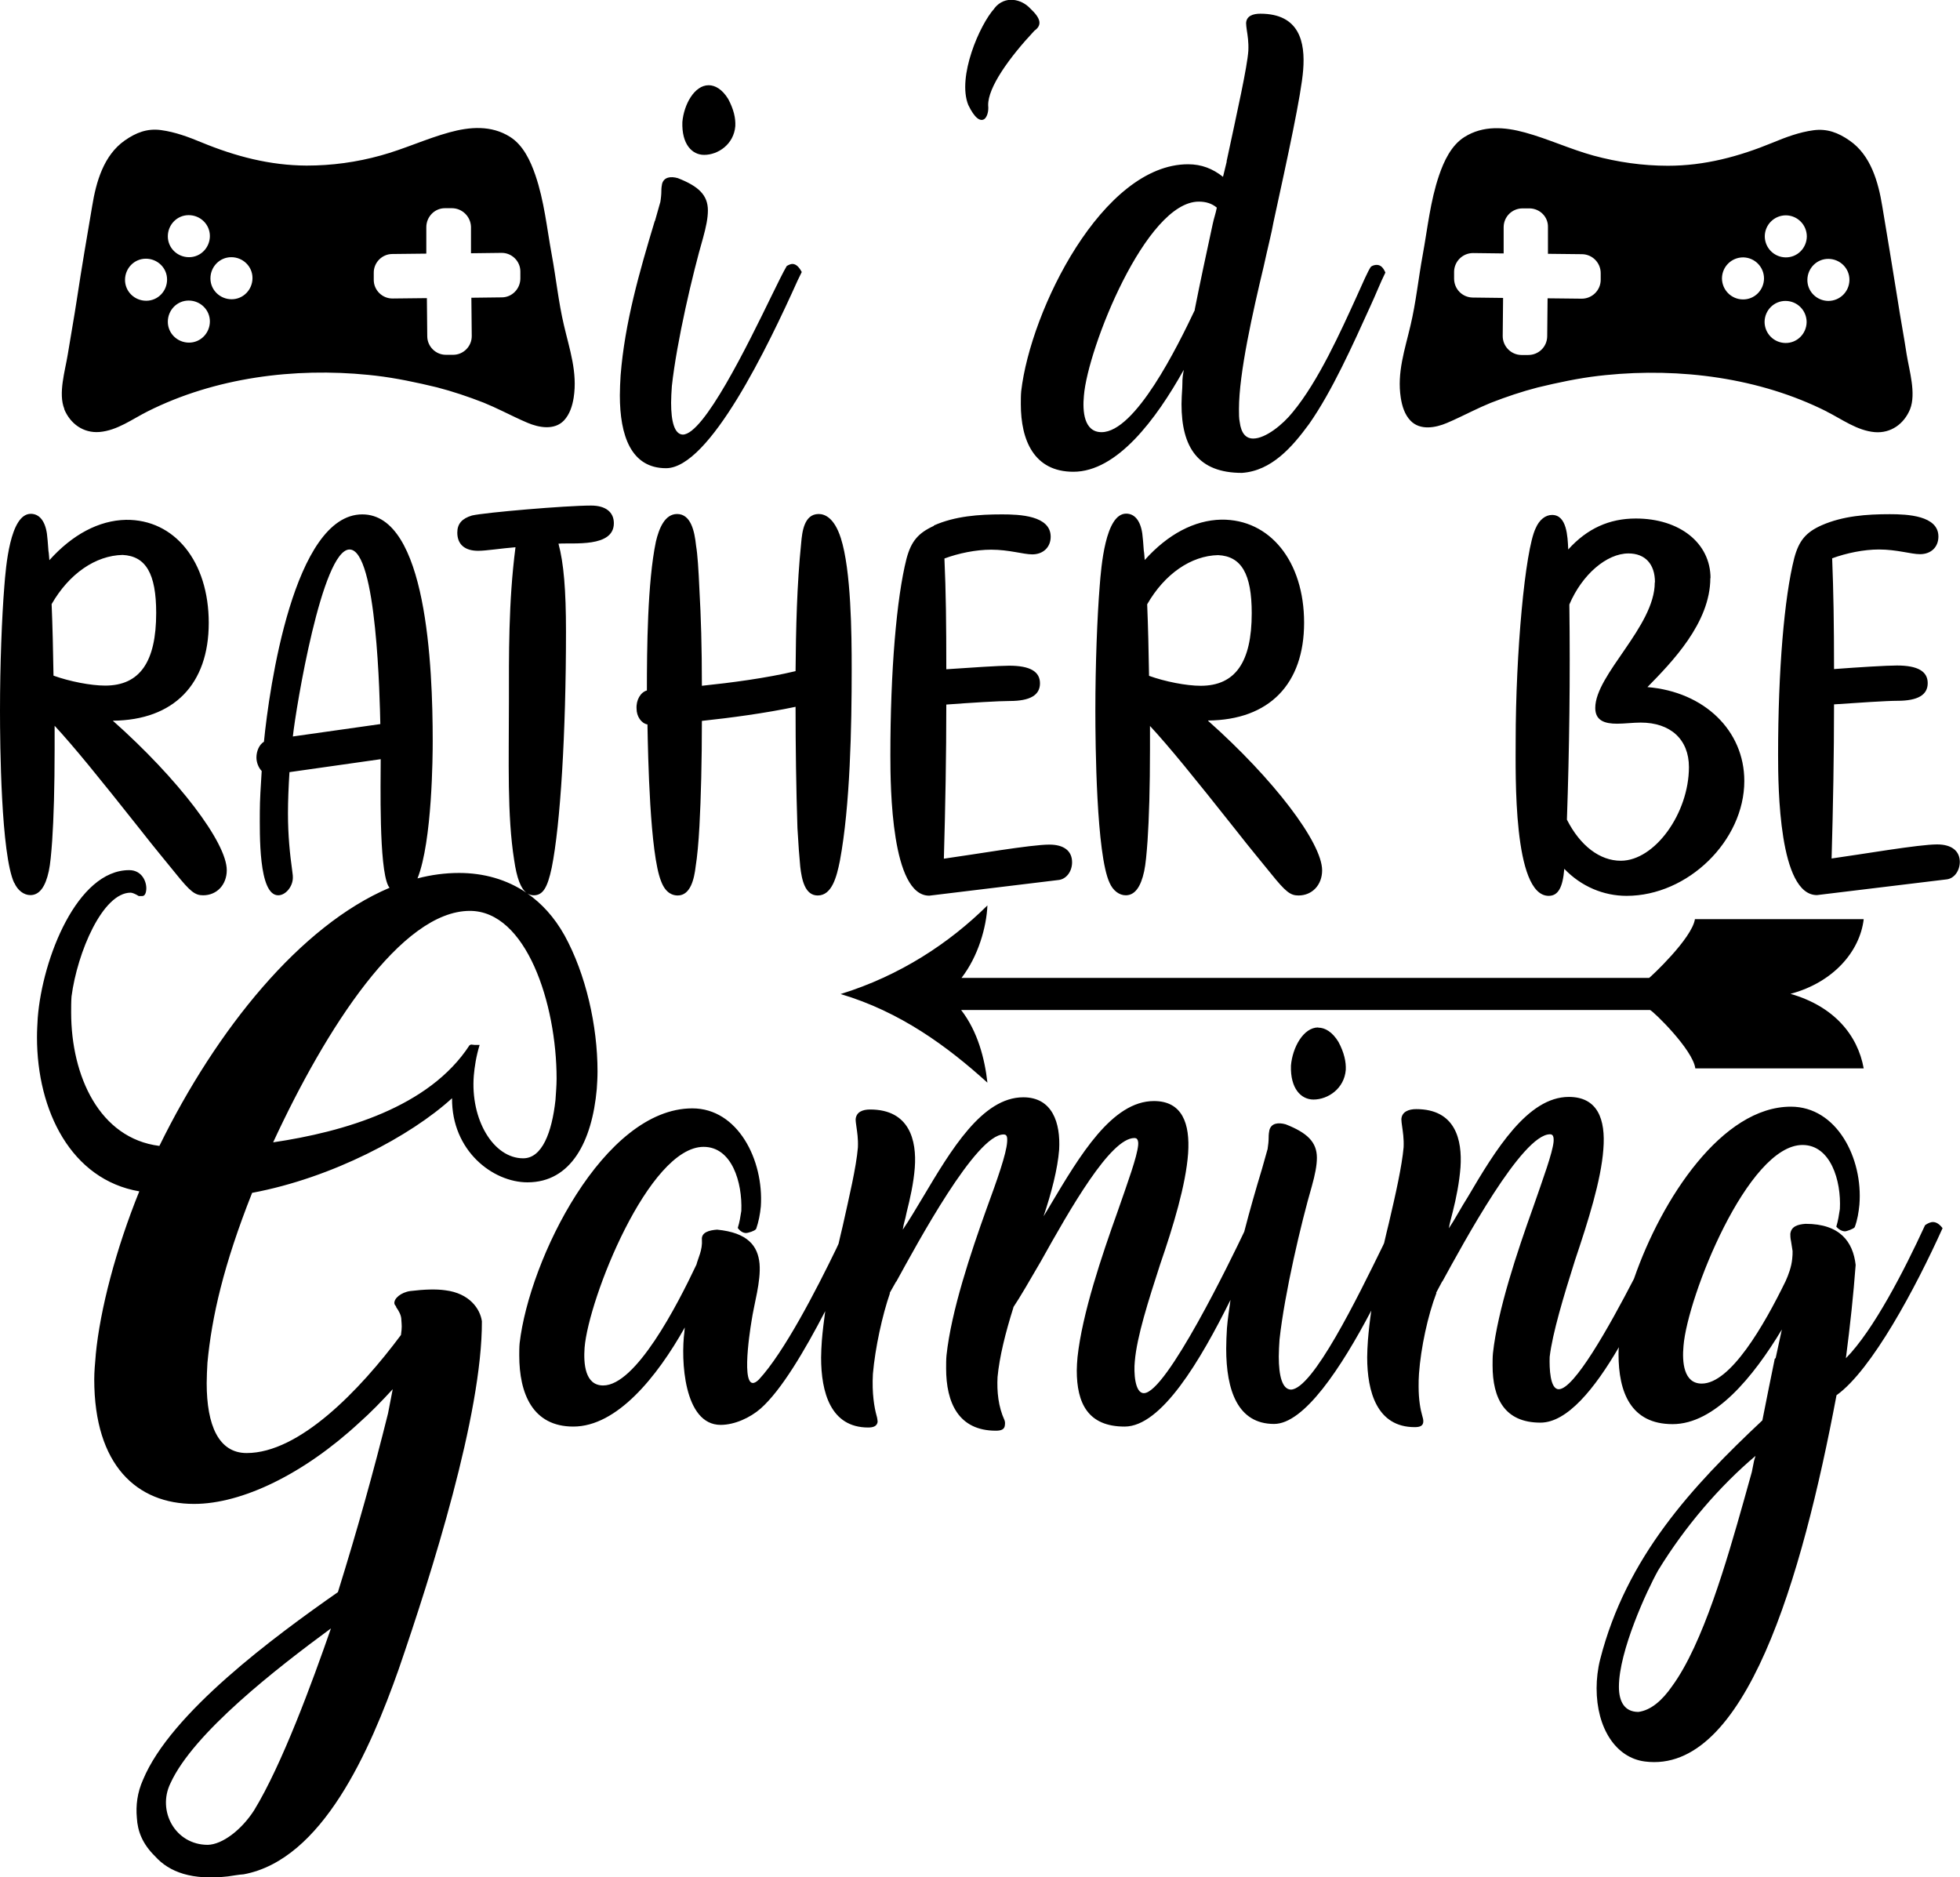 <?xml version="1.0" encoding="UTF-8"?>
<svg xmlns="http://www.w3.org/2000/svg" id="Layer_2" data-name="Layer 2" viewBox="0 0 104.41 100">
  <g id="Layer_1-2" data-name="Layer 1">
    <path d="m49.75,27.99c1.13-.5,2.39-.59,3.63-.59.93,0,2.59.06,2.59,1.19,0,.56-.4.94-.98.94-.48,0-1.23-.25-2.19-.25-.81,0-1.74.19-2.49.47.08,1.75.1,3.5.1,5.9,1.33-.09,2.8-.19,3.35-.19,1.11,0,1.64.31,1.64.94s-.53.94-1.61.94c-.58,0-2.04.09-3.38.19,0,2.68-.05,5.43-.13,8.21,1.59-.22,4.63-.75,5.62-.75.78,0,1.21.34,1.21.94,0,.47-.28.87-.68.94l-6.93.84c-2.01,0-2.07-5.71-2.07-7.46,0-4.53.33-8.4.86-10.49.25-.94.63-1.37,1.46-1.75Zm-10.58-21.28c.02-.41-.08-.88-.38-1.44-.32-.52-.7-.73-1.04-.73-.76,0-1.32,1.03-1.4,1.96-.04,1.19.52,1.75,1.16,1.75.74,0,1.58-.56,1.66-1.53Zm55.42,65.63l.33-1.52c-1.53,2.54-3.58,5.04-5.82,5.04s-2.88-1.72-2.88-3.72c0-.11,0-.25.02-.38-1.29,2.21-2.75,4.02-4.18,4.02-1.91,0-2.55-1.29-2.55-3.05,0-.18,0-.45.02-.65.25-2.3,1.3-5.42,2.13-7.74.56-1.61,1.04-2.92,1.1-3.52.02-.29-.04-.4-.19-.4-1.49,0-4.6,5.78-5.74,7.85v-.02l-.33.62h.02c-.46,1.2-.83,2.92-.93,4.3-.02.25-.02.47-.02.69,0,.71.1,1.23.19,1.54.04.13.06.22.06.31,0,.25-.19.31-.46.31-2.01,0-2.53-1.89-2.53-3.72,0-.29.02-.6.04-.91.04-.5.1-1.04.18-1.58-1.61,3.06-3.58,6.04-5.18,6.04-1.93,0-2.55-1.78-2.55-4.01,0-.36.02-.74.04-1.09.04-.51.12-1.01.19-1.51-1.61,3.24-3.68,6.75-5.64,6.75s-2.55-1.25-2.55-2.99c0-.2.02-.49.04-.71.25-2.32,1.3-5.42,2.13-7.74.56-1.61,1.04-2.92,1.1-3.55.02-.18-.02-.31-.1-.36-.02,0-.04-.02-.1-.02-1.28,0-3.42,3.77-4.99,6.58-.6,1.03-1.1,1.9-1.47,2.45l.02-.02c-.43,1.36-.75,2.65-.85,3.72-.04.78.04,1.58.37,2.3.02.07.04.11.02.27-.02.22-.19.29-.48.29-1.99,0-2.65-1.49-2.65-3.32,0-.2,0-.49.02-.69.25-2.36,1.3-5.49,2.13-7.8.58-1.58,1.06-2.94,1.1-3.57.02-.29-.02-.4-.19-.4-1.47,0-4.58,5.78-5.72,7.85v-.02l-.35.62h.02c-.41,1.18-.79,2.92-.91,4.3-.06,1.05.08,1.81.19,2.21.04.13.06.27.06.36-.04.22-.23.29-.5.29-2.01,0-2.51-1.89-2.51-3.72,0-.29.02-.6.04-.91.04-.51.11-1.04.18-1.57-1.09,2.1-2.34,4.22-3.44,5.19-.56.49-1.39.87-2.13.87-1.97,0-2.13-3.48-1.93-4.97,0-.07,0-.02.02-.22-1.49,2.65-3.62,5.28-5.94,5.28-2.17,0-2.88-1.76-2.88-3.79,0-.18,0-.45.02-.65.52-4.48,4.49-12.51,9.2-12.51,2.42,0,3.81,2.74,3.65,5.22-.04.42-.12.83-.25,1.2l-.02.02c-.06.09-.41.2-.52.2-.15,0-.31-.09-.44-.27.1-.31.14-.6.19-.91.06-1.52-.5-3.41-2.01-3.41-2.92,0-6.13,8.09-6.34,10.7-.06.85.02,2.01.99,2.01,1.74,0,3.94-4.26,4.97-6.44.08-.33.33-.78.29-1.32-.04-.4.39-.51.81-.54,1.64.16,2.17.87,2.26,1.81.08.96-.29,2.12-.43,3.08-.1.6-.64,4.1.39,3.1,1.35-1.45,3.07-4.79,4.14-7,.04-.08.07-.16.11-.24.07-.32.15-.64.22-.94.35-1.58.72-3.12.81-4.19.02-.47-.04-.82-.08-1.11-.02-.16-.04-.25-.04-.4.04-.38.37-.51.77-.51,2.09,0,2.49,1.63,2.38,3.1-.06.8-.25,1.65-.43,2.36-.1.51-.15.54-.21.94.35-.51.7-1.11,1.08-1.74,1.49-2.5,3.15-5.31,5.34-5.31,1.55,0,1.99,1.36,1.91,2.79-.08,1.03-.41,2.3-.83,3.55.15-.25.25-.4.39-.65,1.53-2.56,3.25-5.49,5.49-5.49,1.51,0,1.93,1.2,1.82,2.79-.12,1.67-.79,3.88-1.49,5.91-.62,1.92-1.24,3.84-1.35,5.17-.06.58,0,1.69.48,1.69,1.19.02,4.69-7.21,5.35-8.6.29-1.12.61-2.24.95-3.36l.29-1.03v.02c.04-.25.06-.47.06-.62,0-.2.02-.33.04-.42.1-.38.48-.42.87-.31,1.14.45,1.66.94,1.66,1.78,0,.42-.1.91-.27,1.52-.56,1.92-1.45,5.69-1.72,8.16-.02.29-.04.67-.04.91,0,1.05.19,1.74.64,1.76,1.16,0,3.56-4.91,4.91-7.67.02-.05.04-.08.06-.13.08-.36.17-.72.25-1.05.37-1.58.7-3.05.79-4.06.02-.47-.04-.82-.08-1.11-.02-.16-.04-.27-.04-.38.02-.4.39-.54.79-.54,2.09,0,2.46,1.63,2.36,3.1-.06.8-.23,1.65-.41,2.36-.08.33-.17.62-.21.89.33-.49.64-1.09,1.01-1.67,1.47-2.5,3.19-5.33,5.38-5.33,1.53,0,1.97,1.18,1.84,2.79-.12,1.65-.81,3.83-1.51,5.91-.6,1.9-1.2,3.88-1.35,5.15-.02.6.02,1.72.48,1.72.81.02,2.68-3.31,4.01-5.88,1.48-4.28,4.7-9.17,8.36-9.17,2.44,0,3.85,2.74,3.65,5.22-.04.4-.1.8-.25,1.2-.06.09-.43.22-.52.22-.14,0-.33-.09-.46-.25.1-.33.14-.62.19-.94.08-1.52-.5-3.41-1.99-3.41-2.92,0-6.13,8.09-6.34,10.7-.08.85,0,2.01.97,2.01,1.53,0,3.31-3.08,4.47-5.46.15-.33.31-.76.35-1.18.02-.16.02-.29.02-.42l-.08-.51c-.04-.18-.04-.31-.04-.4.04-.4.39-.51.81-.54,1.84,0,2.53.96,2.67,2.19-.12,1.61-.29,3.19-.52,4.97,1.47-1.49,3.11-4.68,4.2-7.05,0-.02.02-.02.02-.04.29-.2.58-.29.93.16-1.43,3.17-3.77,7.56-5.65,8.9-1.84,9.77-4.87,20.2-10.21,19.51-1.55-.2-2.57-1.78-2.57-3.9,0-.49.06-1.03.19-1.54,1.39-5.44,4.89-9.21,8.64-12.73.23-1.16.46-2.32.66-3.28Zm-1.06,5.2c-1.93,1.63-3.77,3.77-5.2,6.11-.6,1.07-2.09,4.3-2.09,6.2,0,.78.29,1.34,1.04,1.34.66-.09,1.26-.6,1.8-1.38,1.64-2.25,2.9-6.64,3.81-9.86l.43-1.54.12-.6.08-.27Zm-29.17-39.14c3.48,3.09,6.07,6.49,6.07,7.96,0,.78-.53,1.34-1.26,1.34-.43,0-.68-.19-1.46-1.16-.5-.62-1.13-1.37-1.84-2.28-2.32-2.93-3.6-4.5-4.61-5.59v1.22c0,2.06-.05,3.71-.13,4.9-.05.69-.1,1.25-.18,1.62-.18.84-.5,1.28-.98,1.28-.35,0-.68-.25-.86-.66-.71-1.5-.76-7.43-.76-9.18,0-2.47.1-4.99.23-6.62.08-1.03.3-3.87,1.41-3.87.45,0,.76.37.86,1.06.03.22.05.5.08.91.03.16.03.31.05.5,1.23-1.37,2.64-2.12,4.08-2.15,2.59-.03,4.41,2.22,4.41,5.49s-1.86,5.18-5.11,5.21Zm2.32-5.74c0-2.09-.55-3.03-1.79-3.09-1.44.03-2.85,1-3.78,2.62.05,1.19.08,2.5.1,3.81.86.31,1.99.53,2.75.53,1.84,0,2.72-1.25,2.72-3.87Zm24.43-1.87c0,2.4-2.07,4.5-3.35,5.81,3.02.25,5.16,2.31,5.16,5,0,3.18-3,6.12-6.27,6.12-1.23,0-2.42-.5-3.32-1.44-.08,1-.33,1.44-.83,1.44-1.91,0-1.76-6.52-1.76-8.24,0-4.71.5-10.15,1.06-11.33.2-.47.53-.72.88-.72.78,0,.83,1.12.86,1.84,1.01-1.12,2.19-1.65,3.6-1.65,2.34,0,3.98,1.31,3.98,3.18Zm-2.95.22c0-.97-.53-1.53-1.41-1.53-1.16,0-2.47,1.12-3.15,2.72.05,3.9,0,7.71-.13,11.46.71,1.4,1.76,2.19,2.87,2.19,1.81,0,3.63-2.53,3.63-4.99,0-1.47-.98-2.37-2.57-2.37-.4,0-.86.06-1.26.06-.65,0-1.16-.16-1.16-.84,0-1.78,3.17-4.34,3.17-6.68ZM52.98.44c-.8.88-2,3.66-1.4,5.15.34.71.64.9.86.75.12-.09.24-.37.2-.73-.02-.95,1.12-2.54,2.46-3.97.42-.3.36-.65-.22-1.19-.46-.5-1.34-.71-1.9-.02Zm-18.49,38.14c.03,1.69.13,6.9.73,8.37.25.66.65.75.88.75.68,0,.88-.87.96-1.56.08-.5.15-1.22.2-2.15.08-1.47.13-3.43.13-5.59,1.51-.16,3.38-.41,4.99-.75,0,2.15.03,4.31.1,6.46.05.87.1,1.56.15,2.06.08.69.25,1.53.93,1.53.76,0,1.01-1,1.18-1.84.55-2.93.63-7.15.63-10.21,0-1.9-.03-5.28-.58-6.99-.35-1.09-.86-1.28-1.18-1.28-.78,0-.88.97-.93,1.53-.23,2.25-.28,4.56-.3,6.84-1.54.37-3.45.62-4.99.78,0-2.09-.05-3.68-.13-5.09-.05-1.12-.1-1.9-.18-2.37-.08-.78-.28-1.69-1.01-1.69-.65,0-.96.75-1.13,1.47-.45,2.15-.48,5.74-.48,7.93-.33.09-.58.5-.55.97,0,.41.25.78.58.84ZM.76,47.04c-.71-1.5-.76-7.43-.76-9.18,0-2.47.1-4.99.23-6.62.08-1.03.3-3.87,1.41-3.87.45,0,.76.37.86,1.06.03.22.05.5.08.91.03.16.03.31.05.5,1.23-1.37,2.64-2.12,4.08-2.15,2.59-.03,4.41,2.22,4.41,5.49s-1.86,5.18-5.11,5.21c3.48,3.09,6.07,6.49,6.07,7.96,0,.78-.53,1.34-1.26,1.34-.43,0-.68-.19-1.46-1.16-.5-.62-1.13-1.37-1.84-2.28-2.32-2.93-3.6-4.5-4.61-5.59v1.22c0,2.06-.05,3.71-.13,4.9-.05.69-.1,1.25-.18,1.62-.18.84-.5,1.28-.98,1.28-.35,0-.68-.25-.86-.66Zm1.99-14.86c.05,1.19.08,2.5.1,3.81.86.31,1.99.53,2.75.53,1.84,0,2.72-1.25,2.72-3.87,0-2.09-.55-3.03-1.79-3.09-1.44.03-2.85,1-3.78,2.62Zm2.35,39.98c.23-2.41,1.08-5.64,2.32-8.7-3.62-.62-5.45-4.28-5.45-8.21,0-.36.02-.67.04-1.03.25-3.19,2.11-7.87,4.87-7.87.7,0,.95.65.91,1.05-.02.22-.1.33-.21.33h-.19c-.17-.11-.35-.18-.43-.18-1.49,0-2.84,3.17-3.15,5.53-.02.25-.02.62-.02.85,0,3.39,1.51,6.71,4.7,7.11,3.05-6.22,7.52-11.74,12.26-13.75-.02-.04-.05-.07-.07-.11-.5-1-.4-5.49-.4-6.74l-4.86.69c-.05.78-.08,1.53-.08,2.19,0,1.19.1,2.15.23,3.09.03.19.03.28.03.34,0,.47-.38.94-.78.94-1.06,0-.98-3.31-.98-4.43,0-.62.05-1.4.1-2.19-.18-.19-.28-.47-.28-.72,0-.34.15-.69.4-.84.28-2.84,1.59-12.11,5.24-12.11,3.43,0,3.75,8.09,3.75,12.08,0,.71-.02,5.33-.81,7.31.73-.19,1.47-.29,2.21-.29,1.31,0,2.54.34,3.6,1.06-.31-.23-.52-.78-.66-1.74-.38-2.4-.28-5.24-.28-8.46,0-2.4-.03-5.28.35-8.21-.76.06-1.56.19-1.99.19-.71,0-1.11-.34-1.11-.97,0-.47.25-.75.78-.91.68-.16,4.99-.53,6.35-.53.76,0,1.21.34,1.21.94,0,1.31-2.17,1.03-2.95,1.09.28,1.03.4,2.47.4,4.68,0,5.43-.3,10.3-.76,12.58-.23,1.09-.48,1.47-.96,1.47-.13,0-.24-.04-.34-.1.76.53,1.43,1.25,1.98,2.23,1.14,2.07,1.76,4.82,1.76,7.25,0,.33-.02.65-.04.94-.25,2.79-1.37,4.97-3.69,4.97-1.84,0-4.04-1.67-4.02-4.48-2.2,2.01-6.38,4.24-10.65,5.04-1.53,3.86-2.15,6.62-2.38,9.05-.02.36-.04.76-.04,1.09,0,2.25.64,3.72,2.13,3.72,2.8,0,6.01-3.32,8.22-6.29.06-.45.04-.49.02-.8,0-.25-.14-.49-.27-.67-.02-.11-.08-.09-.1-.2-.04-.27.35-.6.85-.67.75-.09,1.37-.11,1.86-.04,1.3.16,1.86,1,1.95,1.65.02,4.95-2.69,13.47-4.43,18.53-1.53,4.33-4.06,10.15-8.26,10.93-.29.02-.54.07-.83.11-1.91.22-3.13-.22-3.89-1.07-.68-.67-.93-1.34-.97-2.05-.06-.65.02-1.34.33-2.03,1.47-3.55,7-7.63,10.38-9.99,1.04-3.34,1.88-6.35,2.67-9.52l.25-1.29c-.6.65-1.18,1.25-1.78,1.78-2.96,2.74-6.25,4.33-8.8,4.33-3.04,0-5.32-2.05-5.32-6.64,0-.38.04-.85.08-1.29Zm12.53,14.58c-2.88,2.12-7.33,5.57-8.55,8.25-.72,1.47.25,3.28,1.99,3.28.77-.02,1.78-.78,2.46-1.83,1.49-2.43,3.11-6.85,4.1-9.7Zm2.63-48.17c-.03-1.28-.18-9.3-1.64-9.3s-2.85,8.4-3.02,9.96l4.66-.66Zm-5.71,22.28c3.77-.56,8.31-1.87,10.46-5.17l.08-.04c.06,0,.14.02.19.02h.27c-.19.62-.27,1.18-.31,1.63-.19,2.34,1.04,4.41,2.63,4.41,1.01,0,1.53-1.38,1.72-3.1.02-.31.06-.78.06-1.14,0-4.01-1.62-8.94-4.62-8.94-3.65,0-7.66,6.24-10.48,12.33ZM65.34,8.6c.58-2.71,1.1-5.02,1.16-5.9.02-.47-.04-.82-.08-1.08-.02-.15-.04-.28-.04-.39.02-.39.38-.5.76-.5,2.08,0,2.4,1.51,2.28,3-.1,1.31-.82,4.61-1.58,8.1-.1.58-.32,1.42-.52,2.35-.58,2.43-1.32,5.69-1.32,7.61,0,.26,0,.5.04.69.08.62.34.88.72.88.66,0,1.58-.75,2.1-1.4,1.38-1.66,2.58-4.35,3.38-6.1.36-.8.62-1.4.78-1.64.1-.09.24-.11.32-.11.22,0,.36.17.46.41-.26.52-.52,1.19-.8,1.79-.94,2.07-2.04,4.53-3.26,6.27-.9,1.23-2,2.5-3.58,2.61-2.34,0-3.22-1.36-3.22-3.66,0-.26.02-.56.04-.88.02-.39-.02-.39.08-.95-1.48,2.65-3.56,5.43-5.88,5.43-2.1,0-2.8-1.68-2.8-3.6,0-.22,0-.47.02-.69.5-4.33,4.34-12.09,8.89-12.09.72,0,1.32.24,1.86.67l.2-.82Zm-.52,2.46c-.26-.22-.58-.32-.96-.32-2.82,0-5.92,7.82-6.12,10.34-.08.82,0,1.94.94,1.94,1.8,0,4.04-4.55,4.98-6.53l-.02.02c.28-1.42.62-3,.96-4.57.06-.3.16-.56.22-.88ZM3.43,21.79c-.34-.83.04-2.04.18-2.91.16-.99.34-1.98.49-2.97.25-1.65.53-3.29.81-4.93.21-1.29.61-2.71,1.74-3.5.6-.42,1.2-.65,1.93-.55.75.1,1.47.37,2.17.66,1.8.74,3.62,1.22,5.58,1.23,1.34,0,2.67-.18,3.96-.54,1.24-.34,2.41-.89,3.65-1.23,1.09-.3,2.23-.39,3.23.24.7.44,1.09,1.28,1.35,2.04.47,1.37.61,2.81.87,4.23.23,1.24.36,2.53.65,3.76.3,1.29.73,2.51.52,3.86-.07.44-.21.89-.52,1.22-.51.53-1.33.38-1.94.12-.45-.19-.89-.41-1.33-.62-.33-.16-.66-.31-1-.45-.82-.32-1.65-.6-2.5-.82-1.08-.26-2.16-.49-3.26-.62-.12-.01-.24-.03-.37-.04-3.96-.4-8.18.14-11.77,1.94-.82.41-1.62,1.02-2.57,1.1-.86.07-1.56-.44-1.88-1.22Zm16.48-7.25v.37c0,.55.46,1,1.01.99l1.82-.02.02,2.03c0,.55.46,1,1.01.99h.37c.55,0,1-.46.99-1.01l-.02-2.03,1.62-.02c.55,0,.99-.46.99-1.01v-.37c0-.55-.46-1-1.01-.99l-1.62.02v-1.41c-.02-.55-.47-.99-1.02-.99h-.37c-.55,0-.99.46-.99,1.01v1.41s-1.81.02-1.81.02c-.55,0-1,.46-.99,1.01Zm-8.7.29c0,.62.51,1.11,1.13,1.11.62,0,1.11-.51,1.11-1.13s-.51-1.11-1.13-1.11c-.62,0-1.11.51-1.11,1.13Zm-2.27-2.24c0,.62.51,1.11,1.13,1.11s1.11-.51,1.11-1.13-.51-1.11-1.13-1.11c-.62,0-1.11.51-1.11,1.13Zm0,4.55c0,.62.51,1.11,1.13,1.11s1.11-.51,1.11-1.13c0-.62-.51-1.11-1.13-1.11s-1.11.51-1.11,1.13Zm-2.28-2.23c0,.62.51,1.11,1.13,1.11s1.11-.51,1.11-1.13c0-.62-.51-1.11-1.13-1.11-.62,0-1.11.51-1.11,1.13Zm92.6,34.05h-8.97c-.16,1.04-2.37,3.09-2.44,3.13h-36.63c.89-1.15,1.33-2.7,1.38-3.86-2.02,2-4.65,3.74-7.82,4.72,3.17.94,5.68,2.78,7.82,4.72-.14-1.26-.51-2.72-1.4-3.87h36.7c.19.08,2.28,2.11,2.41,3.11h8.97c-.32-1.78-1.59-3.31-3.9-3.97,2.28-.61,3.69-2.25,3.9-3.97ZM34.88,11.77c-.82,2.72-1.6,5.43-1.82,8.23-.02.34-.04.71-.04,1.06,0,2.15.6,3.88,2.46,3.88,2.32,0,5.44-6.51,7.01-10l.22-.45c-.14-.26-.3-.43-.5-.43-.08,0-.18.04-.3.11-.2.34-.46.88-.8,1.57-1.3,2.67-3.62,7.41-4.74,7.41-.44-.02-.62-.69-.62-1.7,0-.24.02-.6.04-.88.26-2.39,1.12-6.03,1.66-7.89.16-.58.26-1.06.26-1.47,0-.82-.5-1.29-1.6-1.72-.38-.11-.74-.06-.84.3-.02.09-.04.22-.04.41,0,.15-.02.37-.06.6v-.02l-.28.99Zm62.43,10.15c-3.58-1.8-7.81-2.34-11.77-1.94-.12.01-.24.03-.37.04-1.11.13-2.18.36-3.26.62-.85.22-1.68.5-2.5.82-.34.14-.67.29-1,.45-.44.21-.88.43-1.33.62-.61.26-1.43.41-1.94-.12-.31-.32-.45-.77-.52-1.22-.21-1.35.22-2.57.52-3.86.29-1.22.42-2.51.65-3.76.26-1.42.4-2.85.87-4.23.26-.76.65-1.6,1.35-2.04,1-.63,2.14-.54,3.23-.24,1.24.34,2.41.89,3.65,1.23,1.29.35,2.62.54,3.96.54,1.96,0,3.78-.49,5.58-1.23.7-.29,1.42-.56,2.17-.66.73-.1,1.33.13,1.93.55,1.13.78,1.53,2.21,1.74,3.5.27,1.64.55,3.28.81,4.93.15.99.34,1.98.49,2.97.14.86.51,2.07.18,2.91-.32.78-1.02,1.29-1.88,1.22-.94-.08-1.75-.69-2.57-1.1Zm-12.04-7.37c0-.55-.44-1-.99-1.01l-1.82-.02v-1.41c.02-.55-.42-1-.98-1.01h-.37c-.55,0-1,.43-1.01.99v1.41s-1.63-.02-1.63-.02c-.55,0-1,.44-1.01.99v.37c0,.55.43,1,.99,1.01l1.62.02-.02,2.03c0,.55.44,1,.99,1.01h.37c.55,0,1-.43,1.01-.99l.02-2.03,1.82.02c.55,0,1-.44,1.01-.99v-.37Zm8.7.29c0-.62-.49-1.12-1.11-1.13-.62,0-1.12.49-1.13,1.11,0,.62.49,1.12,1.11,1.13s1.12-.49,1.13-1.11Zm.04-2.26c0,.62.49,1.12,1.11,1.13s1.12-.49,1.13-1.11c0-.62-.49-1.12-1.11-1.13-.62,0-1.12.49-1.13,1.11Zm2.23,4.58c0-.62-.49-1.12-1.11-1.13s-1.12.49-1.13,1.11c0,.62.49,1.12,1.11,1.13s1.12-.49,1.13-1.11Zm1.15-1.13c.62,0,1.12-.49,1.13-1.11s-.49-1.12-1.11-1.13-1.12.49-1.13,1.11.49,1.12,1.11,1.13Zm7.01,29.89c0-.59-.43-.94-1.21-.94-.98,0-4.03.53-5.62.75.08-2.78.13-5.53.13-8.21,1.33-.09,2.8-.19,3.38-.19,1.08,0,1.61-.31,1.61-.94s-.53-.94-1.64-.94c-.55,0-2.02.09-3.35.19,0-2.4-.03-4.15-.1-5.9.76-.28,1.69-.47,2.49-.47.96,0,1.71.25,2.19.25.58,0,.98-.37.98-.94,0-1.12-1.66-1.19-2.59-1.19-1.23,0-2.49.09-3.63.59-.83.37-1.21.81-1.46,1.75-.53,2.09-.86,5.96-.86,10.49,0,1.75.05,7.46,2.07,7.46l6.93-.84c.4-.06.68-.47.68-.94Zm-34.18,8.81c-.79,0-1.37,1.07-1.45,2.03-.04,1.23.54,1.81,1.2,1.81.77,0,1.64-.58,1.72-1.58.02-.42-.08-.91-.39-1.49-.33-.54-.72-.76-1.08-.76Z"></path>
  </g>
</svg>
